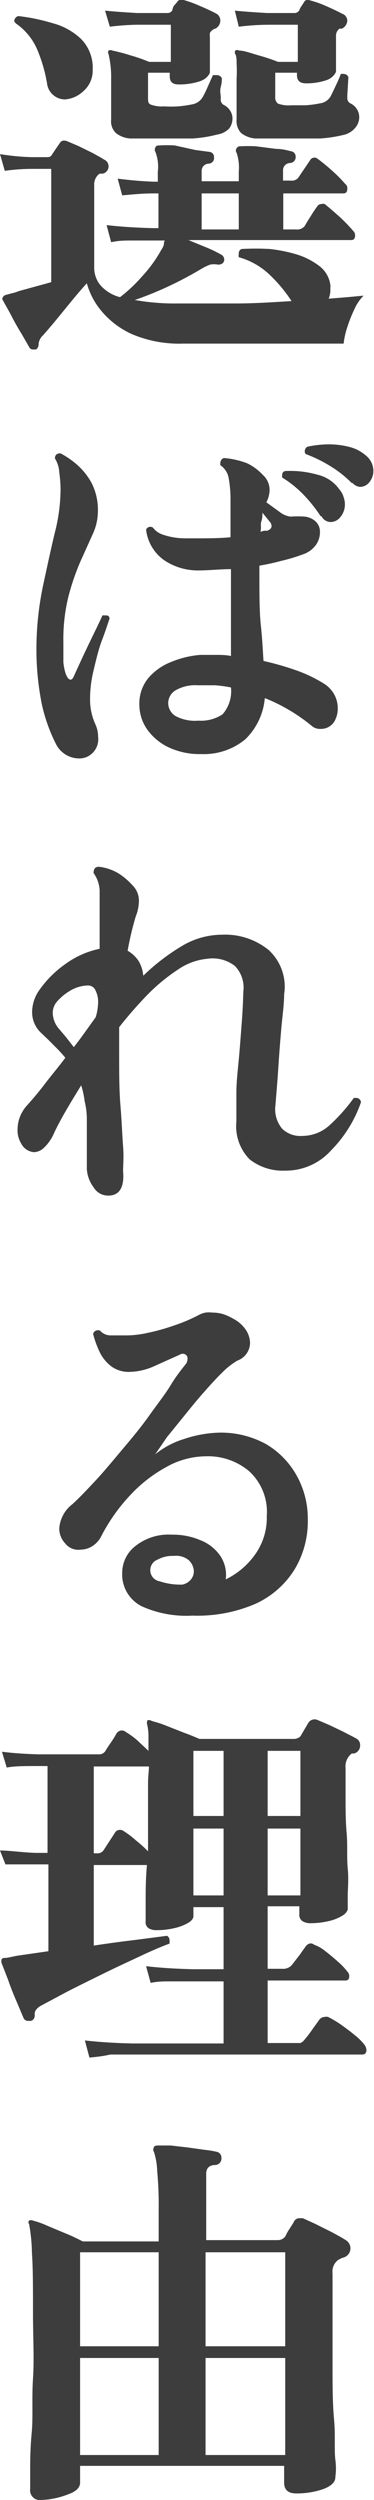 <svg xmlns="http://www.w3.org/2000/svg" viewBox="0 0 17.23 115.17"><defs><style>.cls-1{fill:#3d3d3d;}</style></defs><g id="レイヤー_2" data-name="レイヤー 2"><g id="header"><path class="cls-1" d="M1.66,16.1l-.13,0A.18.18,0,0,1,1.35,16L1,15.39c-.17-.27-.33-.56-.48-.85S.22,14,.14,13.85s0-.13,0-.17a.19.19,0,0,1,.12-.09l.25-.07a2.07,2.07,0,0,0,.36-.11L2.36,13V7.78h-.9a9.22,9.22,0,0,0-1.24.09L0,7.1a11,11,0,0,0,1.46.14H2.2a.21.21,0,0,0,.19-.11l.18-.27.2-.29c.06-.09.16-.12.31-.07l.54.23.65.32c.21.12.39.21.52.3A.33.33,0,0,1,5,7.64.34.34,0,0,1,4.73,8L4.66,8,4.59,8a.6.6,0,0,0-.25.52v3.8a1.27,1.27,0,0,0,.27.8,1.78,1.78,0,0,0,.92.57,7,7,0,0,0,1-.94,6.28,6.28,0,0,0,.89-1.22,1,1,0,0,0,.13-.26c0-.08,0-.14.05-.19H7.06c-.39,0-.73,0-1,0s-.61,0-.94.08l-.21-.79c.6.07,1.32.12,2.16.14h.23V8.91H7.09c-.53,0-1,.05-1.46.09l-.21-.77c.55.07,1.1.12,1.65.14h.2V7.91A1.9,1.9,0,0,0,7.16,7a.18.18,0,0,1,0-.2c0-.07.08-.1.18-.1a5.85,5.85,0,0,1,.71,0L9,6.91,9.67,7a.23.23,0,0,1,.19.24.26.26,0,0,1-.25.3.33.33,0,0,0-.32.35v.46H11V7.91a2.13,2.13,0,0,0-.1-.87.18.18,0,0,1,0-.21.18.18,0,0,1,.18-.09,5.85,5.85,0,0,1,.71,0l.94.12c.32,0,.54.08.69.11a.24.24,0,0,1,.2.24.27.27,0,0,1-.26.3.33.33,0,0,0-.32.35v.46h.36a.37.37,0,0,0,.36-.16l.52-.77a.23.23,0,0,1,.36-.07,8.91,8.91,0,0,1,.69.57,6,6,0,0,1,.57.58A.24.24,0,0,1,16,8.7q0,.21-.18.21H13.05v1.66h.59a.44.44,0,0,0,.4-.16c.06-.11.15-.26.28-.46a4.91,4.91,0,0,1,.28-.42.23.23,0,0,1,.21-.13.25.25,0,0,1,.15,0c.2.16.44.37.72.62a8.68,8.68,0,0,1,.63.66.3.3,0,0,1,.05.16c0,.15-.06.22-.18.22H8.68l.83.34a6.27,6.27,0,0,1,.68.33.26.26,0,0,1,.14.21.22.22,0,0,1-.09.2.33.33,0,0,1-.2.05,1,1,0,0,0-.36,0,2.65,2.65,0,0,0-.36.17,16.73,16.73,0,0,1-1.6.85,15.4,15.4,0,0,1-1.51.61,10.49,10.49,0,0,0,2,.16l2.65,0c.9,0,1.76-.06,2.57-.11a6.69,6.69,0,0,0-1.06-1.26A3.33,3.33,0,0,0,11,11.85a.41.41,0,0,1,0-.16.21.21,0,0,1,.13-.22,11.57,11.57,0,0,1,1.29,0,6.91,6.91,0,0,1,1.31.27,3.32,3.32,0,0,1,1,.53,1.31,1.31,0,0,1,.49.86.5.5,0,0,1,0,.12v.11a1,1,0,0,1-.08.4l.86-.07.75-.07a2.09,2.09,0,0,0-.42.62,6.52,6.52,0,0,0-.33.83,3.8,3.8,0,0,0-.17.76H8.42a5.57,5.57,0,0,1-2.35-.44,3.94,3.94,0,0,1-1.42-1.09A3.38,3.38,0,0,1,4,13.05q-.31.34-.72.84l-.76.93q-.36.43-.54.63a.61.61,0,0,0-.2.38v.05A.28.28,0,0,1,1.66,16.1ZM3,4.58a.82.82,0,0,1-.52-.18.81.81,0,0,1-.31-.54,7,7,0,0,0-.44-1.54,2.79,2.79,0,0,0-1-1.24A.43.43,0,0,0,.66,1s0,0,0,0A.24.24,0,0,1,.85.74a9.08,9.08,0,0,1,1.58.33,3,3,0,0,1,1.31.73,1.88,1.88,0,0,1,.53,1.41,1.25,1.25,0,0,1-.44,1A1.37,1.37,0,0,1,3,4.58ZM6,6.38a1.19,1.19,0,0,1-.66-.25.75.75,0,0,1-.22-.62V3.64A4.63,4.63,0,0,0,5,2.49a.16.16,0,0,1,0-.16s.09-.05.18,0a8.24,8.24,0,0,1,.83.22,7.45,7.45,0,0,1,.86.3h1V1.14H6.32a11.65,11.65,0,0,0-1.26.09L4.84.49c.48.05,1,.08,1.46.11H7.7A.25.25,0,0,0,7.94.47.7.7,0,0,1,8,.28L8.15.11A.24.24,0,0,1,8.46,0,5.37,5.37,0,0,1,9.2.27c.29.12.54.24.77.36a.36.36,0,0,1,.18.31.42.42,0,0,1-.23.38.23.23,0,0,0-.11.05.39.39,0,0,0-.14.15,1,1,0,0,0,0,.21c0,.06,0,.21,0,.44l0,.71c0,.23,0,.38,0,.45s-.15.31-.45.41a3,3,0,0,1-1,.15c-.27,0-.4-.12-.4-.38V3.35H6.82V4.5c0,.16,0,.27.13.32a1.46,1.46,0,0,0,.61.08,5,5,0,0,0,.65,0,5.3,5.3,0,0,0,.63-.09.7.7,0,0,0,.5-.34,5.22,5.22,0,0,0,.25-.52l.22-.49.07,0H10a.26.26,0,0,1,.22.14c0,.09,0,.22-.05.41s0,.34,0,.46v.09a.28.28,0,0,0,.13.27.71.71,0,0,1,.31.28.65.65,0,0,1,.1.36.76.76,0,0,1-.16.46A1,1,0,0,1,10,6.2a5.93,5.93,0,0,1-1.13.18c-.48,0-1,0-1.42,0l-.77,0Zm5,2.53H9.29v1.66H11Zm.76-2.53a1.22,1.22,0,0,1-.65-.25.79.79,0,0,1-.21-.62V3.64a6.57,6.57,0,0,0,0-.72c0-.17,0-.31-.06-.43a.15.15,0,0,1,0-.16.17.17,0,0,1,.18,0c.22,0,.51.11.89.22a8.53,8.53,0,0,1,.9.3h.91V1.14H12.31A12,12,0,0,0,11,1.23L10.82.49c.48.05,1,.08,1.47.11h1.25a.26.26,0,0,0,.25-.13.7.7,0,0,1,.1-.19L14,.11c.05-.11.15-.14.29-.09A4.3,4.3,0,0,1,15,.27c.28.12.53.24.76.36A.35.35,0,0,1,16,.94a.43.43,0,0,1-.25.38l-.05,0-.06,0a.41.41,0,0,0-.16.36c0,.06,0,.21,0,.44s0,.47,0,.71,0,.38,0,.45-.14.31-.43.41a2.87,2.87,0,0,1-.95.15c-.28,0-.42-.12-.42-.38V3.35h-1v1.1a.37.37,0,0,0,.12.32,1.42,1.42,0,0,0,.62.08c.2,0,.43,0,.67,0a5.28,5.28,0,0,0,.66-.09.65.65,0,0,0,.49-.34c.07-.13.15-.31.25-.52s.17-.38.21-.49a.33.33,0,0,1,.15,0,.21.21,0,0,1,.2.15L16,4.4v.12a.26.26,0,0,0,.14.24.71.71,0,0,1,.41.64.76.76,0,0,1-.16.46,1,1,0,0,1-.5.34,6.18,6.18,0,0,1-1.15.18c-.5,0-1,0-1.48,0l-.79,0Z"/><path class="cls-1" d="M4,34.87a.84.84,0,0,1-.37.07,1.2,1.2,0,0,1-1.07-.7,7.62,7.62,0,0,1-.64-1.83,12.86,12.86,0,0,1-.24-2.72A14.23,14.23,0,0,1,2,26.9c.18-.84.35-1.62.52-2.34a8.21,8.21,0,0,0,.27-2,6,6,0,0,0-.06-.8,1.34,1.34,0,0,0-.2-.64c0-.18.12-.25.27-.23a4.12,4.12,0,0,1,.74.51,3.08,3.08,0,0,1,.69.87,2.75,2.75,0,0,1,.28,1.32,2.54,2.54,0,0,1-.23,1L3.69,25.9a11.32,11.32,0,0,0-.54,1.59,8.26,8.26,0,0,0-.23,2.11c0,.37,0,.67,0,.91a2.52,2.52,0,0,0,.11.54c.07.17.14.26.22.26s.12-.08.19-.24c.2-.44.42-.92.67-1.44s.46-.94.61-1.28h.11c.12,0,.19,0,.22.14-.09.26-.2.61-.35,1s-.27.89-.38,1.36a5.47,5.47,0,0,0-.17,1.34,2.73,2.73,0,0,0,.25,1.19,1.38,1.38,0,0,1,.12.56A.89.89,0,0,1,4,34.87Zm5.26-.13a3.36,3.36,0,0,1-1.49-.31,2.56,2.56,0,0,1-1-.84,2,2,0,0,1-.35-1.13,1.84,1.84,0,0,1,.42-1.23,2.63,2.63,0,0,1,1.06-.74,4.38,4.38,0,0,1,1.33-.32h.69c.24,0,.48,0,.72.05v-4c-.52,0-1,.06-1.52.06a2.78,2.78,0,0,1-1.54-.46,2,2,0,0,1-.85-1.42.21.21,0,0,1,.32-.09.92.92,0,0,0,.45.32,3.21,3.21,0,0,0,1,.17H9c.57,0,1.11,0,1.62-.05V23a5.46,5.46,0,0,0-.09-1,.91.91,0,0,0-.38-.57.29.29,0,0,1,0-.09.25.25,0,0,1,.16-.24,3.88,3.88,0,0,1,1.07.24,2.42,2.42,0,0,1,.73.54.93.93,0,0,1,.31.7,1.24,1.24,0,0,1-.15.56l.62.45a1,1,0,0,0,.5.21,4.41,4.41,0,0,1,.66,0,.92.92,0,0,1,.4.15.65.65,0,0,1,.29.58,1,1,0,0,1-.19.58,1.2,1.2,0,0,1-.6.43,7.65,7.65,0,0,1-1,.3c-.32.09-.66.16-1,.22v.32c0,1,0,1.81.07,2.46s.09,1.19.12,1.61a13.08,13.08,0,0,1,1.53.44,6.42,6.42,0,0,1,1.23.59,1.38,1.38,0,0,1,.48.48,1.32,1.32,0,0,1,.18.67,1.13,1.13,0,0,1-.09.47.72.72,0,0,1-.7.48.57.57,0,0,1-.41-.14,8.16,8.16,0,0,0-2.16-1.28,3,3,0,0,1-.9,1.9A3,3,0,0,1,9.27,34.74ZM9.14,33.2a1.8,1.8,0,0,0,1.11-.29,1.61,1.61,0,0,0,.39-1.24,6,6,0,0,0-.74-.1c-.25,0-.52,0-.79,0a1.81,1.81,0,0,0-1,.22.69.69,0,0,0-.36.59.7.7,0,0,0,.36.62A1.92,1.92,0,0,0,9.14,33.2ZM12,24.5l.16-.05.15,0c.13-.05.2-.12.2-.21a.3.3,0,0,0-.08-.2l-.34-.42c0,.12,0,.26-.05.4S12.05,24.3,12,24.5Zm2.77-.72a6.75,6.75,0,0,0-.74-.94A5,5,0,0,0,13,22a.31.31,0,0,1,0-.11.17.17,0,0,1,.14-.19,4.59,4.59,0,0,1,1.49.17,1.7,1.7,0,0,1,1,.67.93.93,0,0,1,.2.36,1.05,1.05,0,0,1,.06.33.91.91,0,0,1-.2.58.58.58,0,0,1-.45.24A.48.48,0,0,1,14.81,23.78Zm1.43-1.53a5.08,5.08,0,0,0-.94-.75,6.38,6.38,0,0,0-1.17-.58.17.17,0,0,1-.05-.14.24.24,0,0,1,.12-.2,4.77,4.77,0,0,1,1-.11,3.82,3.82,0,0,1,.9.11,1.83,1.83,0,0,1,.74.36,1,1,0,0,1,.31.36.92.92,0,0,1,.09.39.8.8,0,0,1-.18.52.54.54,0,0,1-.44.22A.52.52,0,0,1,16.24,22.25Z"/><path class="cls-1" d="M5,55.08a.77.77,0,0,1-.68-.37A1.58,1.58,0,0,1,4,53.86c0-.35,0-.74,0-1.18s0-.8,0-1.09a3.36,3.36,0,0,0-.1-.85A3.92,3.92,0,0,0,3.74,50c-.54.88-1,1.64-1.29,2.29a2,2,0,0,1-.42.58.69.69,0,0,1-.46.21.73.73,0,0,1-.6-.41A1.16,1.16,0,0,1,.81,52a1.54,1.54,0,0,1,.11-.55,1.66,1.66,0,0,1,.32-.52c.28-.31.55-.63.83-1s.59-.73.94-1.2a6.77,6.77,0,0,0-.52-.56c-.18-.19-.38-.38-.58-.57a1.3,1.3,0,0,1-.43-1,1.77,1.77,0,0,1,.34-1A4.91,4.91,0,0,1,3,44.42a4.08,4.08,0,0,1,1.59-.71l0-1.57c0-.41,0-.78,0-1.11a1.48,1.48,0,0,0-.28-.81c0-.2.08-.29.25-.29a2.28,2.28,0,0,1,.89.3,3.1,3.1,0,0,1,.64.54,1,1,0,0,1,.31.74,2,2,0,0,1-.15.72,14.42,14.42,0,0,0-.37,1.57,1.47,1.47,0,0,1,.51.48,1.59,1.59,0,0,1,.21.67A9.72,9.72,0,0,1,8.35,43.6a3.62,3.62,0,0,1,1.89-.54,3.18,3.18,0,0,1,2.13.7,2.29,2.29,0,0,1,.72,2.05c0,.45-.08,1-.13,1.57s-.1,1.21-.14,1.84-.09,1.18-.13,1.69A1.4,1.4,0,0,0,13,52a1.2,1.2,0,0,0,.93.33,1.86,1.86,0,0,0,1.25-.49,8,8,0,0,0,1.12-1.26h.09a.22.22,0,0,1,.24.2A5.91,5.91,0,0,1,15.25,53a2.8,2.8,0,0,1-2.13.93,2.46,2.46,0,0,1-1.62-.52,2.18,2.18,0,0,1-.61-1.75c0-.37,0-.82,0-1.33s.07-1.06.12-1.62.09-1.11.13-1.64.06-1,.07-1.39a1.43,1.43,0,0,0-.39-1.18,1.67,1.67,0,0,0-1.27-.33,2.82,2.82,0,0,0-1.31.47,8.52,8.52,0,0,0-1.39,1.13,19.06,19.06,0,0,0-1.36,1.55c0,.21,0,.42,0,.63s0,.44,0,.67c0,.83,0,1.6.06,2.32s.08,1.34.12,1.86,0,.91,0,1.16C5.74,54.72,5.48,55.08,5,55.08ZM3.4,48.24c.16-.2.32-.42.48-.64l.53-.74a2.48,2.48,0,0,0,.11-.69,1.13,1.13,0,0,0-.12-.54.37.37,0,0,0-.33-.23,1.66,1.66,0,0,0-.87.26,2.42,2.42,0,0,0-.59.5.79.79,0,0,0-.18.5,1.15,1.15,0,0,0,.29.74l.33.39Z"/><path class="cls-1" d="M8.87,74.43A5,5,0,0,1,6.53,74a1.64,1.64,0,0,1-.9-1.55,1.56,1.56,0,0,1,.6-1.22,2.46,2.46,0,0,1,1.69-.53,3.21,3.21,0,0,1,1.3.25,2,2,0,0,1,.91.7,1.57,1.57,0,0,1,.27,1.11,3.55,3.55,0,0,0,1.34-1.13,2.91,2.91,0,0,0,.55-1.79,2.54,2.54,0,0,0-.82-2.07,2.94,2.94,0,0,0-2-.68,3.76,3.76,0,0,0-1.8.49A6.56,6.56,0,0,0,6,68.88a8.35,8.35,0,0,0-1.36,1.94,1.16,1.16,0,0,1-.42.43,1,1,0,0,1-.5.14A.77.77,0,0,1,3,71.1a1,1,0,0,1-.27-.68,1.54,1.54,0,0,1,.6-1.12c.31-.28.66-.65,1.07-1.09s.81-.93,1.24-1.44.84-1,1.23-1.55.75-1,1-1.42.55-.78.72-1a.53.53,0,0,0,.05-.2.21.21,0,0,0-.1-.2.23.23,0,0,0-.24,0l-1.2.54A2.87,2.87,0,0,1,6,63.2a1.34,1.34,0,0,1-.92-.29,1.86,1.86,0,0,1-.52-.69,4.66,4.66,0,0,1-.27-.76.21.21,0,0,1,.13-.16.25.25,0,0,1,.19,0,.64.64,0,0,0,.5.22q.35,0,.69,0H5.9a4.72,4.72,0,0,0,.92-.12A9.21,9.21,0,0,0,8,61.07a7.51,7.51,0,0,0,1.14-.48,1.15,1.15,0,0,1,.32-.12,1.24,1.24,0,0,1,.33,0,1.63,1.63,0,0,1,.55.09,2.75,2.75,0,0,1,.42.2,1.58,1.58,0,0,1,.57.51,1.14,1.14,0,0,1,.19.59.88.88,0,0,1-.58.82,3.25,3.25,0,0,0-.68.53c-.27.26-.55.57-.86.92s-.61.72-.9,1.08l-.81,1L7.15,67a3.88,3.88,0,0,1,1.34-.71A5.49,5.49,0,0,1,10.08,66a4.32,4.32,0,0,1,2.18.53A3.85,3.85,0,0,1,13.68,68a4.07,4.07,0,0,1,.5,2,4.29,4.29,0,0,1-.62,2.32,4.14,4.14,0,0,1-1.8,1.57A6.74,6.74,0,0,1,8.87,74.43ZM8.41,73a.69.69,0,0,0,.39-.24.6.6,0,0,0,.13-.37.74.74,0,0,0-.23-.51A.91.91,0,0,0,8,71.68a1.4,1.4,0,0,0-.74.17.52.52,0,0,0,.1,1A3,3,0,0,0,8.41,73Z"/><path class="cls-1" d="M4.12,94.79,3.91,94c.6.07,1.32.12,2.17.14H10.3V91.28H8.86l-1,0c-.3,0-.6,0-.92.07l-.21-.77c.6.07,1.32.12,2.18.14H10.3V87.86H8.91v.42c0,.1-.08.21-.25.31a2.25,2.25,0,0,1-.64.24,3.46,3.46,0,0,1-.78.09.69.69,0,0,1-.38-.08.33.33,0,0,1-.15-.33c0-.08,0-.38,0-.88s0-1.08.06-1.71H4.32v3.71c.67-.1,1.31-.19,1.92-.26l1.45-.19a.22.22,0,0,1,.12.21.15.15,0,0,1,0,.07.24.24,0,0,1,0,.08c-.33.12-.76.3-1.29.55s-1.1.51-1.69.8-1.16.57-1.69.84l-1.29.69c-.18.12-.27.25-.25.39v.06a.25.25,0,0,1-.17.23H1.33A.24.24,0,0,1,1.1,93C1,92.78.9,92.52.76,92.2s-.27-.65-.39-1l-.3-.77a.43.43,0,0,1,0-.16.15.15,0,0,1,.15-.07c.15,0,.36-.07.63-.11l1.38-.2v-4H1.71c-.62,0-1.11,0-1.46,0L0,85.25c.45,0,1,.09,1.65.11h.54v-4H1.75c-.62,0-1.1,0-1.44.07l-.22-.73c.46.06,1,.1,1.66.12h2.8a.34.34,0,0,0,.31-.16c.06-.11.15-.24.26-.4a3.84,3.84,0,0,0,.24-.39.31.31,0,0,1,.24-.15.32.32,0,0,1,.21.08,3.55,3.55,0,0,1,.52.38l.51.48c0-.28,0-.52,0-.73a2.37,2.37,0,0,0-.06-.48.29.29,0,0,1,0-.16c0-.06.11-.07.23,0a5.13,5.13,0,0,1,.67.22l.81.32c.28.1.51.2.7.28h4.32a.43.43,0,0,0,.33-.12l.37-.63a.34.34,0,0,1,.4-.13l.54.23.67.32c.22.12.42.21.57.3a.33.33,0,0,1,.2.3.38.38,0,0,1-.27.4l-.1,0a.16.16,0,0,0-.08.06.74.74,0,0,0-.22.61c0,.37,0,.82,0,1.35s0,1.08.05,1.65,0,1.11.05,1.63,0,.94,0,1.27,0,.54,0,.6-.08.21-.26.31a2.05,2.05,0,0,1-.65.25,3.59,3.59,0,0,1-.78.09.7.7,0,0,1-.39-.09.35.35,0,0,1-.15-.33v-.36H12.33v2.88H13a.53.53,0,0,0,.45-.18l.2-.26c.09-.11.18-.23.26-.35l.18-.25a.31.31,0,0,1,.22-.13.25.25,0,0,1,.16.06,1.7,1.7,0,0,1,.52.3c.21.16.41.33.61.51a3.14,3.14,0,0,1,.42.45.28.28,0,0,1,.07.19c0,.14-.06.2-.18.2H12.33v2.88h1.26l.25,0A.44.44,0,0,0,14,94a5,5,0,0,0,.37-.48l.33-.46a.32.32,0,0,1,.24-.14.35.35,0,0,1,.18,0,5.27,5.27,0,0,1,.6.36c.22.16.44.32.64.49a2.45,2.45,0,0,1,.43.43.42.42,0,0,1,.09.24c0,.14-.06.21-.2.21H6.08l-1,0C4.74,94.73,4.43,94.76,4.12,94.79ZM6.86,81.38H4.32v4h.14a.34.34,0,0,0,.31-.14l.52-.8a.26.26,0,0,1,.22-.14.31.31,0,0,1,.21.07,4.45,4.45,0,0,1,.56.43,5.38,5.38,0,0,1,.54.49c0-.48,0-.94,0-1.39s0-.81,0-1.11,0-.43,0-.68S6.86,81.61,6.86,81.38Zm3.44-.72H8.91v3H10.3Zm0,3.58H8.91v3.08H10.3Zm3.54-3.58H12.33v3h1.51Zm0,3.58H12.33v3.08h1.51Z"/><path class="cls-1" d="M1.91,115.17a.45.45,0,0,1-.52-.51c0-.07,0-.33,0-.79s0-1.05.07-1.79,0-1.57.06-2.5,0-1.91,0-2.94c0-1.25,0-2.2-.05-2.86a7.82,7.82,0,0,0-.13-1.32.12.12,0,0,1,0-.16.21.21,0,0,1,.18,0,4,4,0,0,1,.64.23l.86.36a8.52,8.52,0,0,1,.79.37H7.31v-1.48A16.83,16.83,0,0,0,7.24,100a3.1,3.1,0,0,0-.15-.87.18.18,0,0,1,0-.2q0-.09.21-.09l.56,0,.78.09.79.11a4.79,4.79,0,0,1,.55.09.27.27,0,0,1,.22.27.3.3,0,0,1-.29.34c-.27,0-.41.16-.41.38v3.08H12.8a.42.42,0,0,0,.36-.2,1.66,1.66,0,0,1,.18-.32c.09-.15.17-.26.21-.35a.28.28,0,0,1,.24-.14l.16,0,.57.26.76.38c.26.14.48.26.65.37a.44.44,0,0,1-.14.81,1.5,1.5,0,0,0-.22.11.67.67,0,0,0-.25.61v1.15c0,1,0,2,0,3s0,1.82.07,2.58,0,1.38.06,1.86,0,.74,0,.8c0,.23-.19.41-.56.55a3.75,3.75,0,0,1-1.24.2c-.37,0-.56-.16-.56-.5v-.77H3.69v.77c0,.23-.18.41-.55.54A3.69,3.69,0,0,1,1.91,115.17Zm5.4-11.41H3.69v4.33H7.31Zm0,4.87H3.69v4.47H7.31Zm5.83-4.87H9.47v4.33h3.67Zm0,4.87H9.47v4.47h3.67Z"/></g></g></svg>